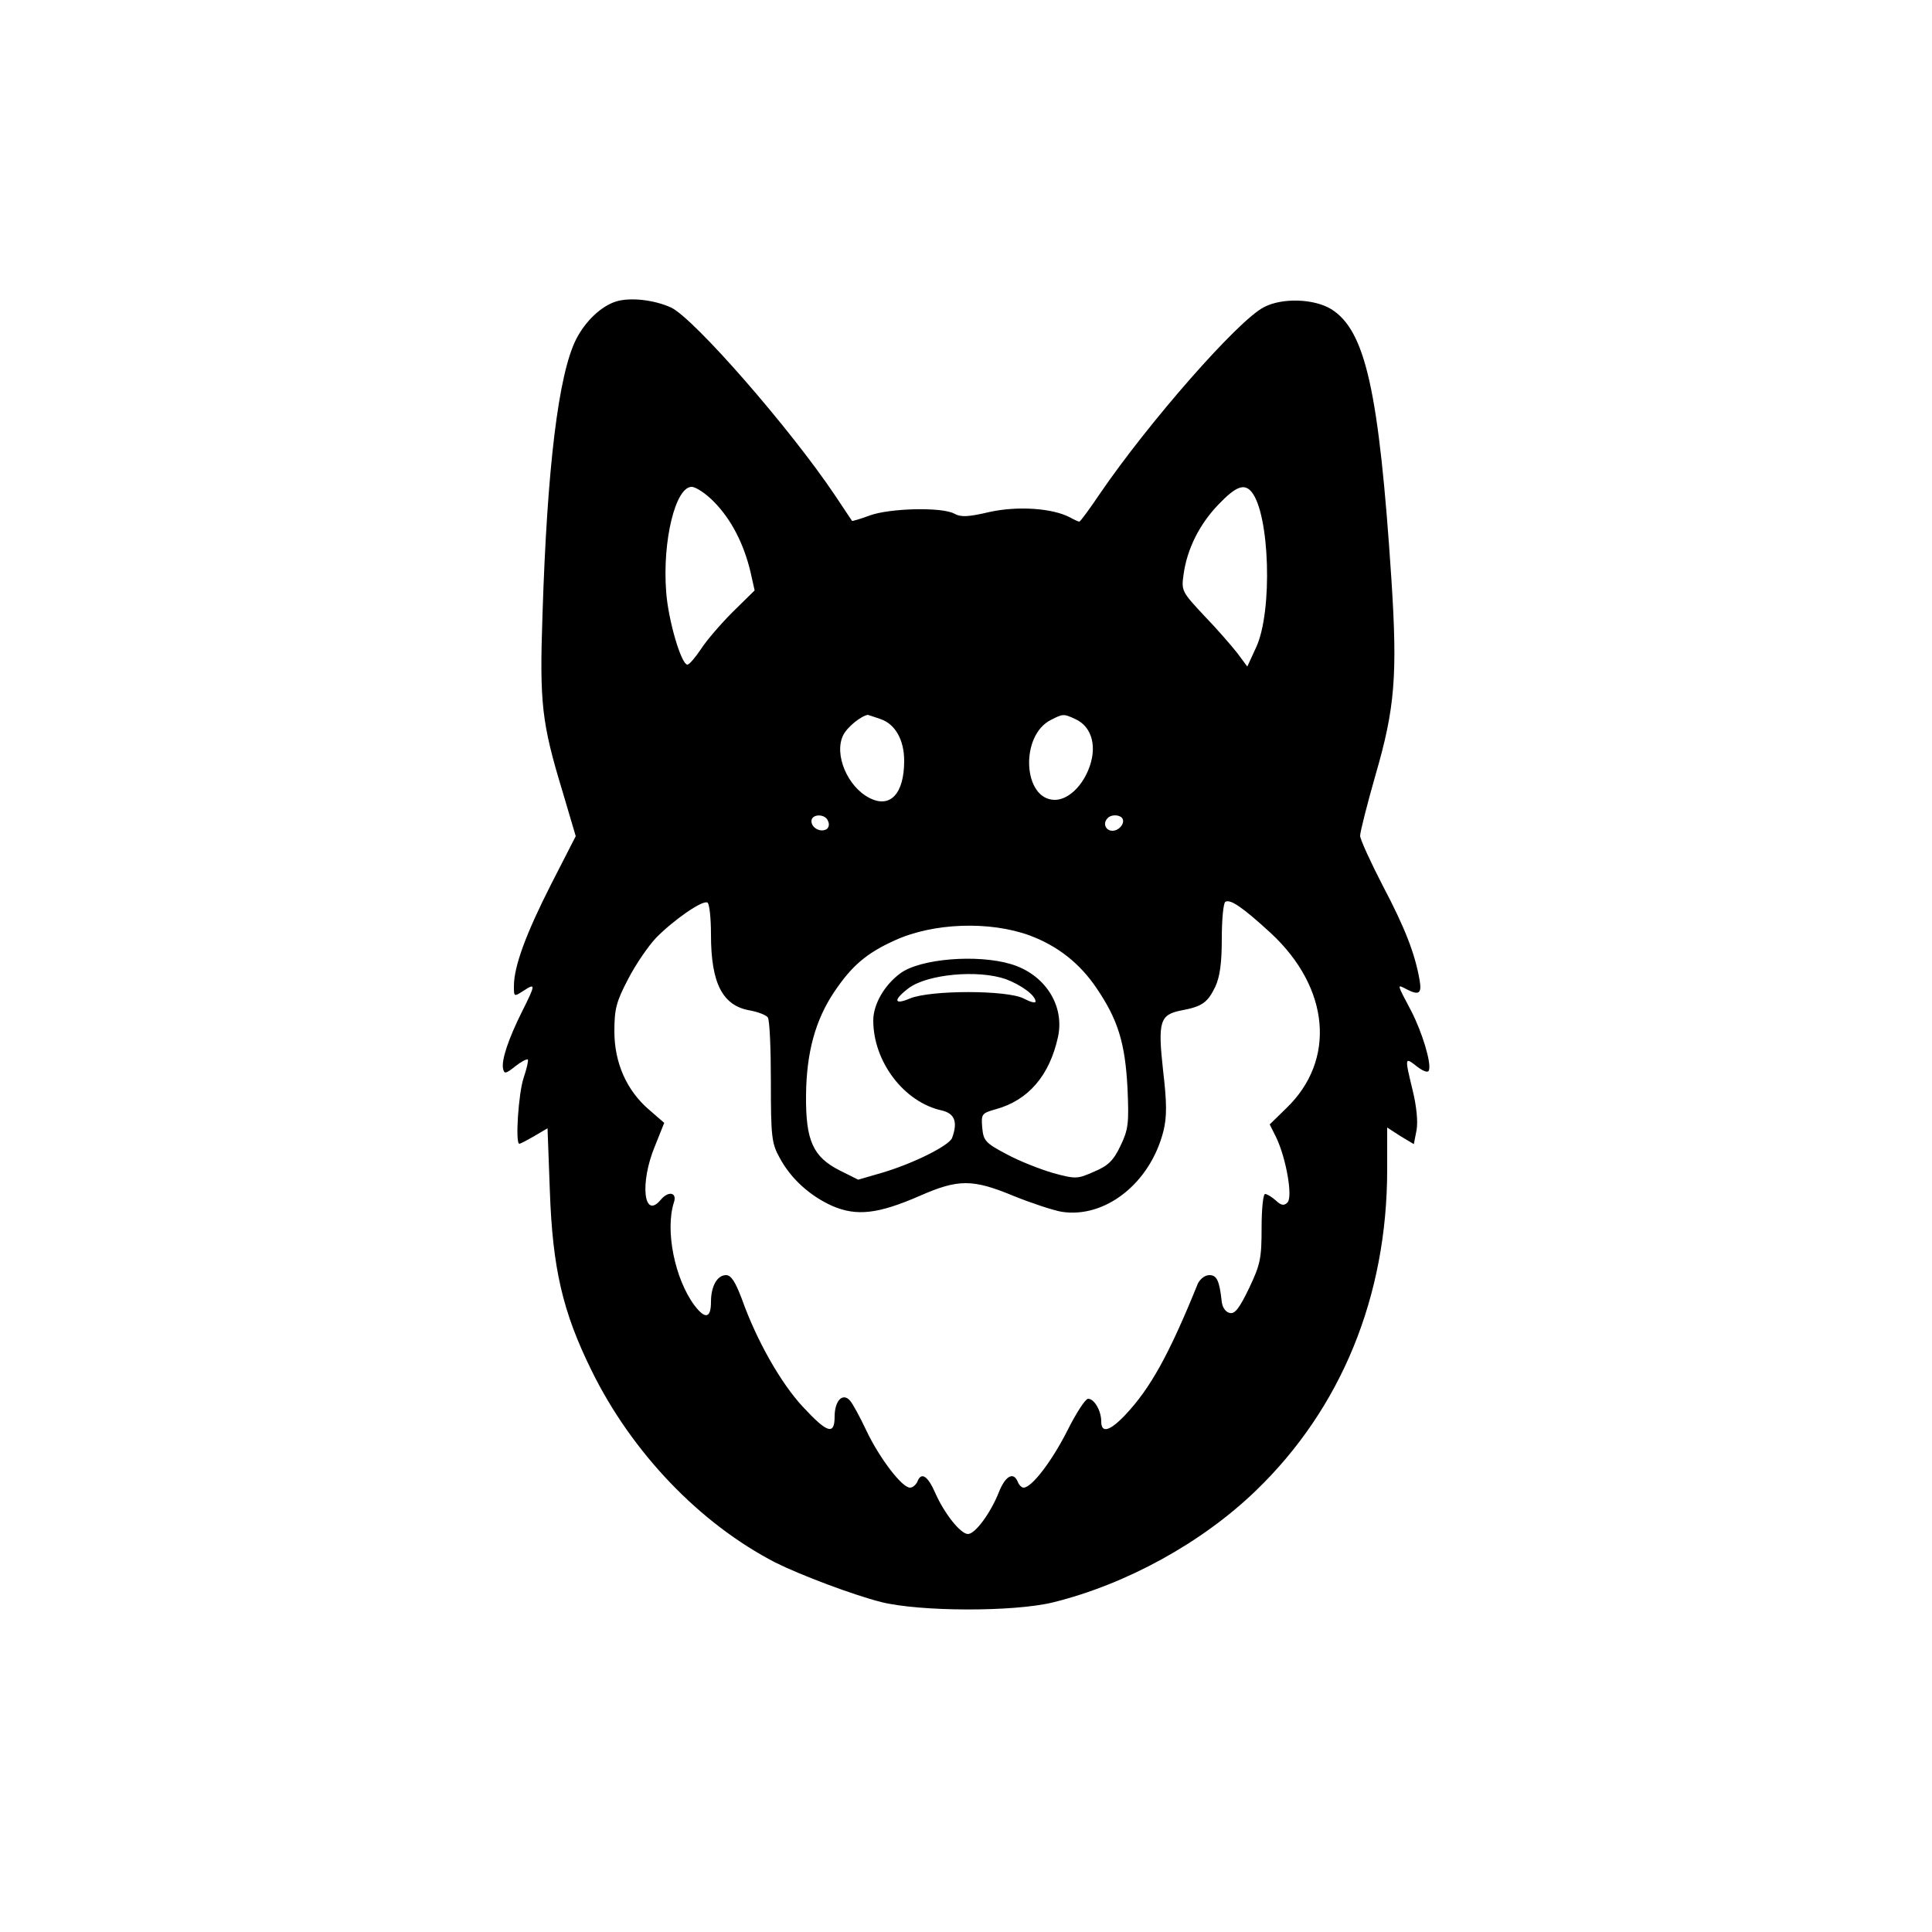 <?xml version="1.0" standalone="no"?>
<!DOCTYPE svg PUBLIC "-//W3C//DTD SVG 20010904//EN"
 "http://www.w3.org/TR/2001/REC-SVG-20010904/DTD/svg10.dtd">
<svg version="1.0" xmlns="http://www.w3.org/2000/svg"
 width="500pt" height="500pt" viewBox="0 0 500 500"
 preserveAspectRatio="xMidYMid meet">

<g transform="translate(0,500) scale(0.1,-0.1)"
fill="#000000" stroke="none">
<path d="M1595 4220 c-39 -12 -80 -51 -104 -98 -46 -91 -75 -333 -87 -712 -8
-231 -2 -281 52 -459 l34 -115 -64 -125 c-65 -128 -96 -212 -96 -263 0 -28 0
-28 25 -12 32 21 31 16 -4 -54 -35 -70 -54 -126 -49 -148 3 -14 7 -13 31 6 15
12 30 20 33 18 2 -3 -3 -24 -11 -48 -13 -38 -22 -170 -11 -170 3 0 20 9 39 20
l34 20 6 -162 c7 -200 33 -313 108 -465 104 -212 280 -396 476 -497 64 -32
199 -83 273 -102 100 -25 342 -26 445 -1 190 47 385 154 525 289 221 213 340
503 340 831 l0 109 34 -22 35 -21 7 36 c4 22 0 62 -10 103 -21 87 -21 87 11
62 17 -13 29 -17 31 -10 7 19 -18 100 -46 154 -37 70 -37 69 -14 57 34 -18 42
-13 36 22 -12 69 -38 136 -95 244 -32 62 -59 121 -59 130 0 10 18 81 40 158
50 172 57 257 41 505 -32 487 -67 645 -156 700 -44 27 -127 30 -174 5 -67 -34
-299 -299 -424 -482 -27 -40 -51 -73 -54 -73 -2 0 -13 5 -24 11 -45 24 -136
30 -208 14 -56 -13 -74 -14 -92 -4 -32 17 -166 14 -218 -5 -24 -9 -45 -15 -46
-14 -1 2 -21 31 -44 66 -116 173 -364 457 -424 486 -44 20 -105 27 -142 16z
m254 -520 c44 -45 76 -108 93 -179 l11 -49 -57 -56 c-31 -31 -68 -74 -82 -96
-15 -22 -30 -40 -35 -40 -16 0 -50 116 -55 189 -10 131 24 271 66 271 11 0 38
-18 59 -40z m1390 27 c47 -57 55 -309 12 -402 l-23 -50 -26 35 c-15 19 -53 63
-86 97 -57 61 -59 64 -53 106 9 66 41 130 90 181 45 47 67 56 86 33z m-960
-588 c38 -13 61 -54 61 -108 0 -85 -36 -124 -90 -96 -57 29 -92 113 -68 162
10 21 46 50 64 53 1 0 15 -5 33 -11z m504 0 c44 -20 58 -74 33 -133 -19 -45
-54 -76 -86 -76 -83 0 -91 167 -10 207 31 16 33 16 63 2z m-640 -264 c4 -8 2
-17 -4 -21 -15 -9 -39 3 -39 21 0 19 36 20 43 0z m760 9 c11 -11 -5 -34 -24
-34 -18 0 -26 20 -12 33 8 9 28 9 36 1z m-1063 -303 c0 -126 30 -184 101 -196
21 -4 42 -12 46 -18 5 -7 8 -82 8 -167 0 -140 2 -159 22 -195 29 -55 79 -100
137 -126 63 -27 118 -21 226 26 100 44 137 44 243 0 47 -19 102 -37 124 -41
113 -18 230 74 264 209 9 37 9 72 -1 157 -14 127 -8 144 47 155 54 10 68 20
88 61 12 26 17 61 17 125 0 49 4 91 9 95 13 8 45 -14 118 -81 153 -142 169
-329 40 -453 l-43 -42 17 -34 c26 -55 43 -154 29 -168 -9 -9 -16 -8 -30 5 -10
9 -23 17 -28 17 -5 0 -9 -39 -9 -87 0 -79 -3 -95 -32 -156 -25 -52 -37 -68
-50 -65 -11 2 -19 14 -21 28 -6 56 -13 70 -32 70 -12 0 -24 -10 -30 -22 -75
-185 -123 -271 -188 -340 -40 -42 -62 -48 -62 -17 0 28 -18 59 -34 59 -7 0
-31 -37 -54 -83 -40 -79 -92 -147 -113 -147 -5 0 -12 7 -15 15 -11 27 -32 16
-49 -27 -21 -53 -61 -108 -80 -108 -19 0 -61 53 -84 105 -20 46 -37 57 -47 30
-4 -8 -12 -15 -19 -15 -21 0 -80 78 -113 148 -16 34 -35 69 -42 77 -19 22 -40
0 -40 -41 0 -49 -19 -43 -82 25 -57 61 -120 172 -158 279 -17 45 -28 62 -41
62 -23 0 -39 -29 -39 -69 0 -43 -15 -46 -43 -9 -51 69 -76 194 -53 266 9 26
-14 31 -34 7 -44 -53 -55 43 -15 139 l24 60 -38 33 c-59 50 -91 122 -91 204 0
58 5 77 36 136 19 37 52 85 72 106 45 46 121 99 133 91 5 -3 9 -40 9 -83z
m825 -2 c72 -27 130 -72 174 -138 54 -80 73 -140 79 -258 4 -91 2 -106 -18
-148 -18 -38 -32 -52 -68 -67 -43 -19 -47 -20 -106 -4 -34 10 -88 31 -121 49
-55 29 -60 35 -63 69 -3 35 -1 37 34 47 85 23 140 87 162 187 18 82 -34 163
-122 189 -87 26 -235 14 -286 -24 -41 -30 -70 -80 -70 -122 0 -107 80 -212
178 -233 33 -8 41 -30 26 -71 -8 -20 -100 -66 -181 -90 l-62 -18 -48 24 c-69
35 -88 77 -87 194 1 111 24 195 73 268 45 67 83 100 156 133 100 46 246 51
350 13z m-62 -113 c40 -15 77 -42 77 -58 0 -5 -14 -1 -31 8 -43 22 -241 22
-294 0 -42 -18 -44 -4 -3 27 49 36 179 48 251 23z"/>
</g>
</svg>
